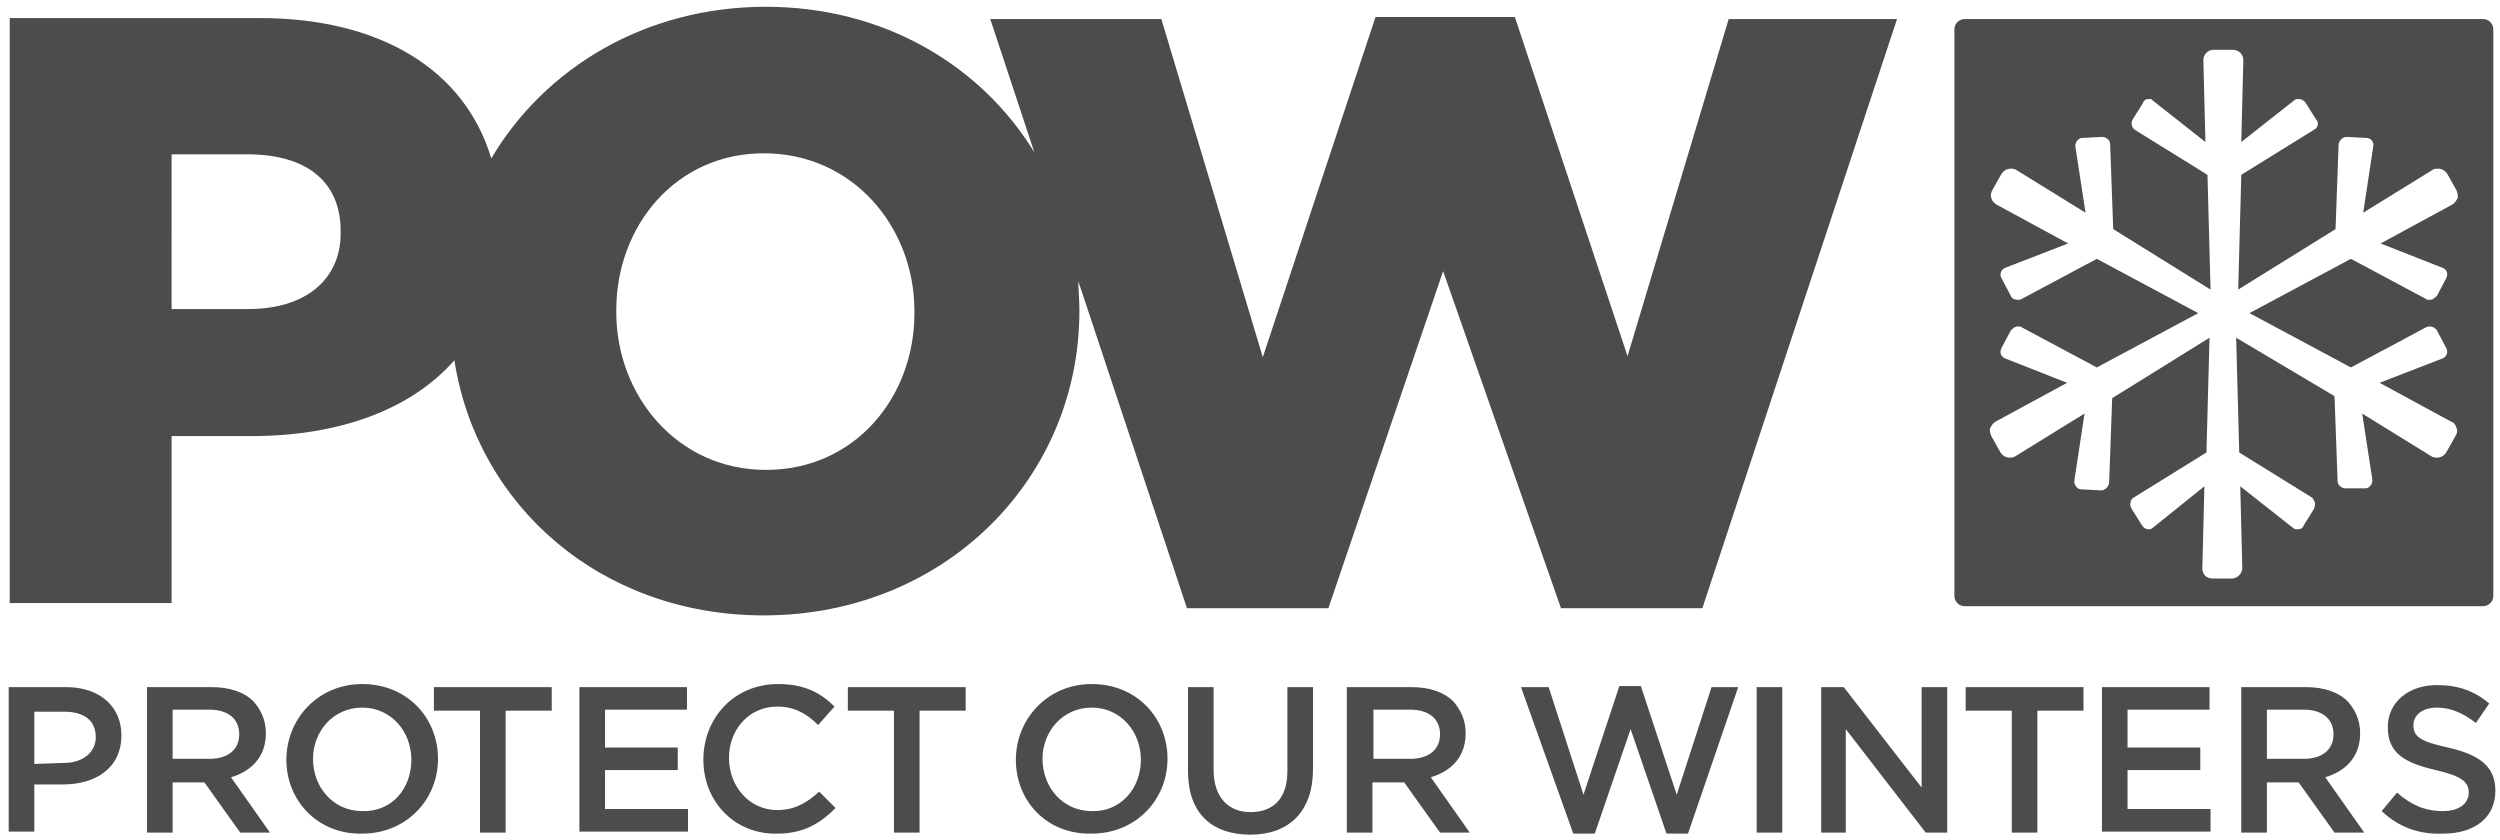 <svg xmlns="http://www.w3.org/2000/svg" xmlns:xlink="http://www.w3.org/1999/xlink" id="Layer_1" x="0px" y="0px" viewBox="0 0 244 82" style="enable-background:new 0 0 244 82;" xml:space="preserve"><style type="text/css">	.st0{fill-rule:evenodd;clip-rule:evenodd;fill:#4C4C4C;}</style><g id="pow-sticker-sheet" transform="translate(-148, -46)">	<g id="logo" transform="translate(134, 38)">		<g id="POW-logo" transform="translate(14.849, 8.662)">			<g id="Fill-1">				<path id="path-1_00000121966953571269402190000001645613859857742004_" class="st0" d="M231.6,78.5l1.5-1.8      c1.4,1.2,2.7,1.8,4.5,1.8c1.5,0,2.5-0.7,2.5-1.8l0,0c0-1-0.6-1.6-3.2-2.2c-3-0.7-4.7-1.6-4.7-4.2l0,0c0-2.4,2-4.1,4.8-4.1      c2.1,0,3.7,0.6,5.1,1.8l-1.3,1.9c-1.3-1-2.5-1.5-3.8-1.5c-1.5,0-2.3,0.8-2.3,1.7l0,0c0,1.1,0.6,1.6,3.4,2.2      c3,0.7,4.6,1.8,4.6,4.2l0,0c0,2.7-2.1,4.2-5.1,4.2C235.3,80.8,233.3,80.1,231.6,78.5L231.6,78.5z M224,73.4      c1.8,0,2.9-0.9,2.9-2.4l0,0c0-1.5-1.1-2.4-2.9-2.4h-3.6v4.8H224z M217.9,66.4h6.3c1.8,0,3.2,0.5,4.1,1.4      c0.7,0.8,1.2,1.8,1.2,3.1l0,0c0,2.3-1.4,3.7-3.4,4.3l3.8,5.4H227l-3.5-4.9h-3.1v4.9h-2.5V66.4z M204.3,66.4h10.5v2.2h-8v3.7h7.1      v2.2h-7.1v3.8h8.1v2.2h-10.6V66.4z M195.5,68.7H191v-2.3h11.5v2.3H198v11.9h-2.5V68.7z M176.8,66.4h2.3l7.6,9.8v-9.8h2.5v14.2      h-2.1l-7.8-10.1v10.1h-2.4V66.4H176.8z M170.6,80.6h2.5V66.4h-2.5V80.6z M147.6,66.4h2.7l3.4,10.5l3.5-10.6h2.1l3.5,10.6      l3.4-10.5h2.6l-4.9,14.3h-2.1l-3.5-10.2l-3.5,10.2h-2.1L147.6,66.4z M136.8,73.4c1.8,0,2.9-0.9,2.9-2.4l0,0      c0-1.5-1.1-2.4-2.9-2.4h-3.6v4.8H136.8z M130.6,66.4h6.3c1.8,0,3.2,0.5,4.1,1.4c0.7,0.8,1.2,1.8,1.2,3.1l0,0      c0,2.3-1.4,3.7-3.4,4.3l3.8,5.4h-2.9l-3.5-4.9h-3.1v4.9h-2.5L130.6,66.4L130.6,66.4z M115.1,74.6v-8.2h2.5v8.1      c0,2.6,1.4,4.1,3.6,4.1s3.6-1.3,3.6-4v-8.2h2.5v8c0,4.2-2.4,6.4-6.1,6.4C117.4,80.8,115.1,78.7,115.1,74.6L115.1,74.6z       M110.5,73.5L110.5,73.5c0-2.8-2-5.1-4.8-5.1s-4.8,2.3-4.8,5l0,0c0,2.8,2,5.1,4.8,5.1C108.5,78.6,110.5,76.3,110.5,73.5      L110.5,73.5z M98.3,73.5L98.3,73.5c0-4,3.1-7.4,7.4-7.4c4.4,0,7.4,3.3,7.4,7.3l0,0c0,4-3.1,7.3-7.4,7.3      C101.3,80.8,98.3,77.5,98.3,73.5L98.3,73.5z M86.4,68.7h-4.5v-2.3h11.5v2.3h-4.5v11.9h-2.5V68.7z M67.8,73.5L67.8,73.5      c0-4.1,3-7.4,7.3-7.4c2.6,0,4.2,0.9,5.5,2.2L79,70.1c-1.1-1.1-2.3-1.8-4-1.8c-2.7,0-4.7,2.2-4.7,5l0,0c0,2.8,2,5.1,4.7,5.1      c1.7,0,2.9-0.7,4.1-1.8l1.6,1.6c-1.5,1.5-3.1,2.5-5.7,2.5C70.9,80.8,67.8,77.6,67.8,73.5L67.8,73.5z M55.7,66.4h10.5v2.2h-8v3.7      h7.1v2.2h-7.1v3.8h8.1v2.2H55.7V66.4z M46,68.7h-4.5v-2.3H53v2.3h-4.5v11.9H46V68.7z M39.3,73.5L39.3,73.5c0-2.8-2-5.1-4.8-5.1      s-4.8,2.3-4.8,5l0,0c0,2.8,2,5.1,4.8,5.1C37.4,78.6,39.3,76.3,39.3,73.5L39.3,73.5z M27.1,73.5L27.1,73.5c0-4,3.1-7.4,7.4-7.4      c4.4,0,7.4,3.3,7.4,7.3l0,0c0,4-3.1,7.3-7.4,7.3C30.2,80.8,27.1,77.5,27.1,73.5L27.1,73.5z M19.6,73.4c1.8,0,2.9-0.9,2.9-2.4      l0,0c0-1.5-1.1-2.4-2.9-2.4H16v4.8H19.6z M13.5,66.4h6.3c1.8,0,3.2,0.5,4.1,1.4c0.7,0.8,1.2,1.8,1.2,3.1l0,0      c0,2.3-1.4,3.7-3.4,4.3l3.8,5.4h-2.9l-3.5-4.9H16v4.9h-2.5V66.4z M5.4,73.8c1.9,0,3.1-1.1,3.1-2.5l0,0c0-1.7-1.2-2.5-3.1-2.5      H2.5v5.1L5.4,73.8L5.4,73.8z M0,66.4h5.6c3.3,0,5.4,1.9,5.4,4.7l0,0c0,3.2-2.5,4.8-5.7,4.8H2.5v4.6H0V66.4z M88.4,29.9      c0,8.2-5.8,15.3-14.5,15.3c-8.6,0-14.6-7.2-14.6-15.4v-0.2c0-8.2,5.8-15.3,14.4-15.3c8.7,0,14.7,7.2,14.7,15.4V29.9z M32.4,22.1      c0,4.5-3.4,7.4-9,7.4h-7.5V14.4h7.4c5.7,0,9.1,2.6,9.1,7.5V22.1z M167.9,1.1l-9.9,33L147,1h-13.6l-11,33.2l-9.9-33H95.8l4.3,13      C94.9,5.7,85.4,0,73.9,0C62.1,0,52.3,6,47.1,14.8C44.5,6.1,36.2,1.1,24.5,1.1H0.1v57.1h15.8V41.9h7.8c8.4,0,15.5-2.5,19.8-7.4      c2.2,14.2,14.3,24.9,30.2,24.9c17.6,0,30.8-13.3,30.8-29.7v-0.2c0-0.9-0.1-1.8-0.1-2.7L115,58.7h13.8L140,25.8l11.5,32.9h13.8      l19-57.5h-16.4V1.1z M238.9,41.1c-0.1-0.3-0.2-0.5-0.5-0.6l-7-3.8l6.2-2.4c0.4-0.2,0.5-0.7,0.3-1l-0.9-1.7      c-0.1-0.2-0.4-0.4-0.7-0.4c-0.1,0-0.2,0-0.4,0.1l-7.3,3.9l-9.9-5.3l9.9-5.3l7.3,3.9c0.1,0.1,0.2,0.1,0.4,0.1      c0.3,0,0.5-0.2,0.7-0.4l0.9-1.7c0.2-0.4,0.1-0.8-0.3-1l-6.1-2.4l7-3.8c0.2-0.1,0.4-0.4,0.5-0.6c0.1-0.3,0-0.5-0.1-0.8l-0.9-1.6      c-0.2-0.3-0.5-0.5-0.9-0.5c-0.2,0-0.4,0-0.5,0.1l-6.8,4.2l1-6.6c0-0.2-0.1-0.4-0.2-0.5c-0.1-0.1-0.3-0.2-0.5-0.2l-1.9-0.1      c-0.4,0-0.7,0.3-0.8,0.7l-0.3,8.3l-9.5,5.9l0.3-11.2L225,12c0.4-0.2,0.5-0.7,0.2-1l-1-1.6C224,9.1,223.7,9,223.5,9      c-0.1,0-0.3,0-0.4,0.1l-5.2,4.1l0.2-8c0-0.6-0.5-1-1-1h-1.9c-0.6,0-1,0.5-1,1l0.2,8l-5.2-4.1c0-0.1-0.2-0.1-0.3-0.1      c-0.3,0-0.5,0.1-0.6,0.4l-1,1.6c-0.2,0.3-0.1,0.8,0.2,1l7.1,4.4l0.3,11.2l-9.5-5.9l-0.3-8.3c0-0.4-0.4-0.7-0.8-0.7l-1.9,0.1      c-0.4,0-0.7,0.4-0.7,0.8l1,6.5l-6.8-4.2c-0.2-0.1-0.3-0.1-0.5-0.1c-0.4,0-0.7,0.2-0.9,0.5l-0.9,1.6c-0.3,0.5-0.1,1.1,0.4,1.4      l7,3.8l-6.2,2.4c-0.4,0.2-0.5,0.7-0.3,1l0.9,1.7c0.1,0.3,0.4,0.4,0.7,0.4c0.1,0,0.2,0,0.4-0.1l7.3-3.9l9.9,5.3l-9.9,5.3      l-7.3-3.9c-0.1-0.1-0.2-0.1-0.4-0.1c-0.3,0-0.5,0.2-0.7,0.4l-0.9,1.7c-0.2,0.4-0.1,0.8,0.3,1l6.1,2.4l-7,3.8      c-0.2,0.1-0.4,0.4-0.5,0.6c-0.1,0.3,0,0.5,0.1,0.8l0.9,1.6c0.2,0.3,0.5,0.5,0.9,0.5c0.2,0,0.3,0,0.5-0.1l6.8-4.2l-1,6.6      c0,0.4,0.3,0.8,0.7,0.8l1.9,0.1l0,0c0.4,0,0.7-0.3,0.8-0.7l0.3-8.3l9.5-5.9l-0.3,11.2l-7.1,4.4c-0.2,0.1-0.3,0.3-0.3,0.5      c-0.1,0.2,0,0.4,0.1,0.6l1,1.6c0.1,0.2,0.4,0.4,0.6,0.4c0.1,0,0.3,0,0.4-0.1l5.1-4.1l-0.2,8c0,0.6,0.4,1,1,1h1.9      c0.5,0,1-0.5,1-1l-0.2-8l5.2,4.1c0.1,0.1,0.3,0.1,0.4,0.1c0.3,0,0.5-0.1,0.6-0.4l1-1.6c0.1-0.2,0.1-0.4,0.1-0.6      c-0.1-0.2-0.2-0.4-0.3-0.5l-7.1-4.4l-0.3-11.2L227,38l0.3,8.3c0,0.4,0.4,0.7,0.8,0.7l0,0h1.9c0.4,0,0.7-0.4,0.7-0.8l-1-6.5      l6.8,4.2c0.2,0.1,0.3,0.1,0.5,0.1c0.4,0,0.7-0.2,0.9-0.5l0.9-1.6C239,41.6,239,41.3,238.9,41.1L238.9,41.1z M242.5,57.5      c0,0.6-0.5,1-1,1h-50.6c-0.6,0-1-0.5-1-1V2.2c0-0.6,0.5-1,1-1h50.6c0.6,0,1,0.5,1,1V57.5z"></path>			</g>		</g>	</g></g></svg>